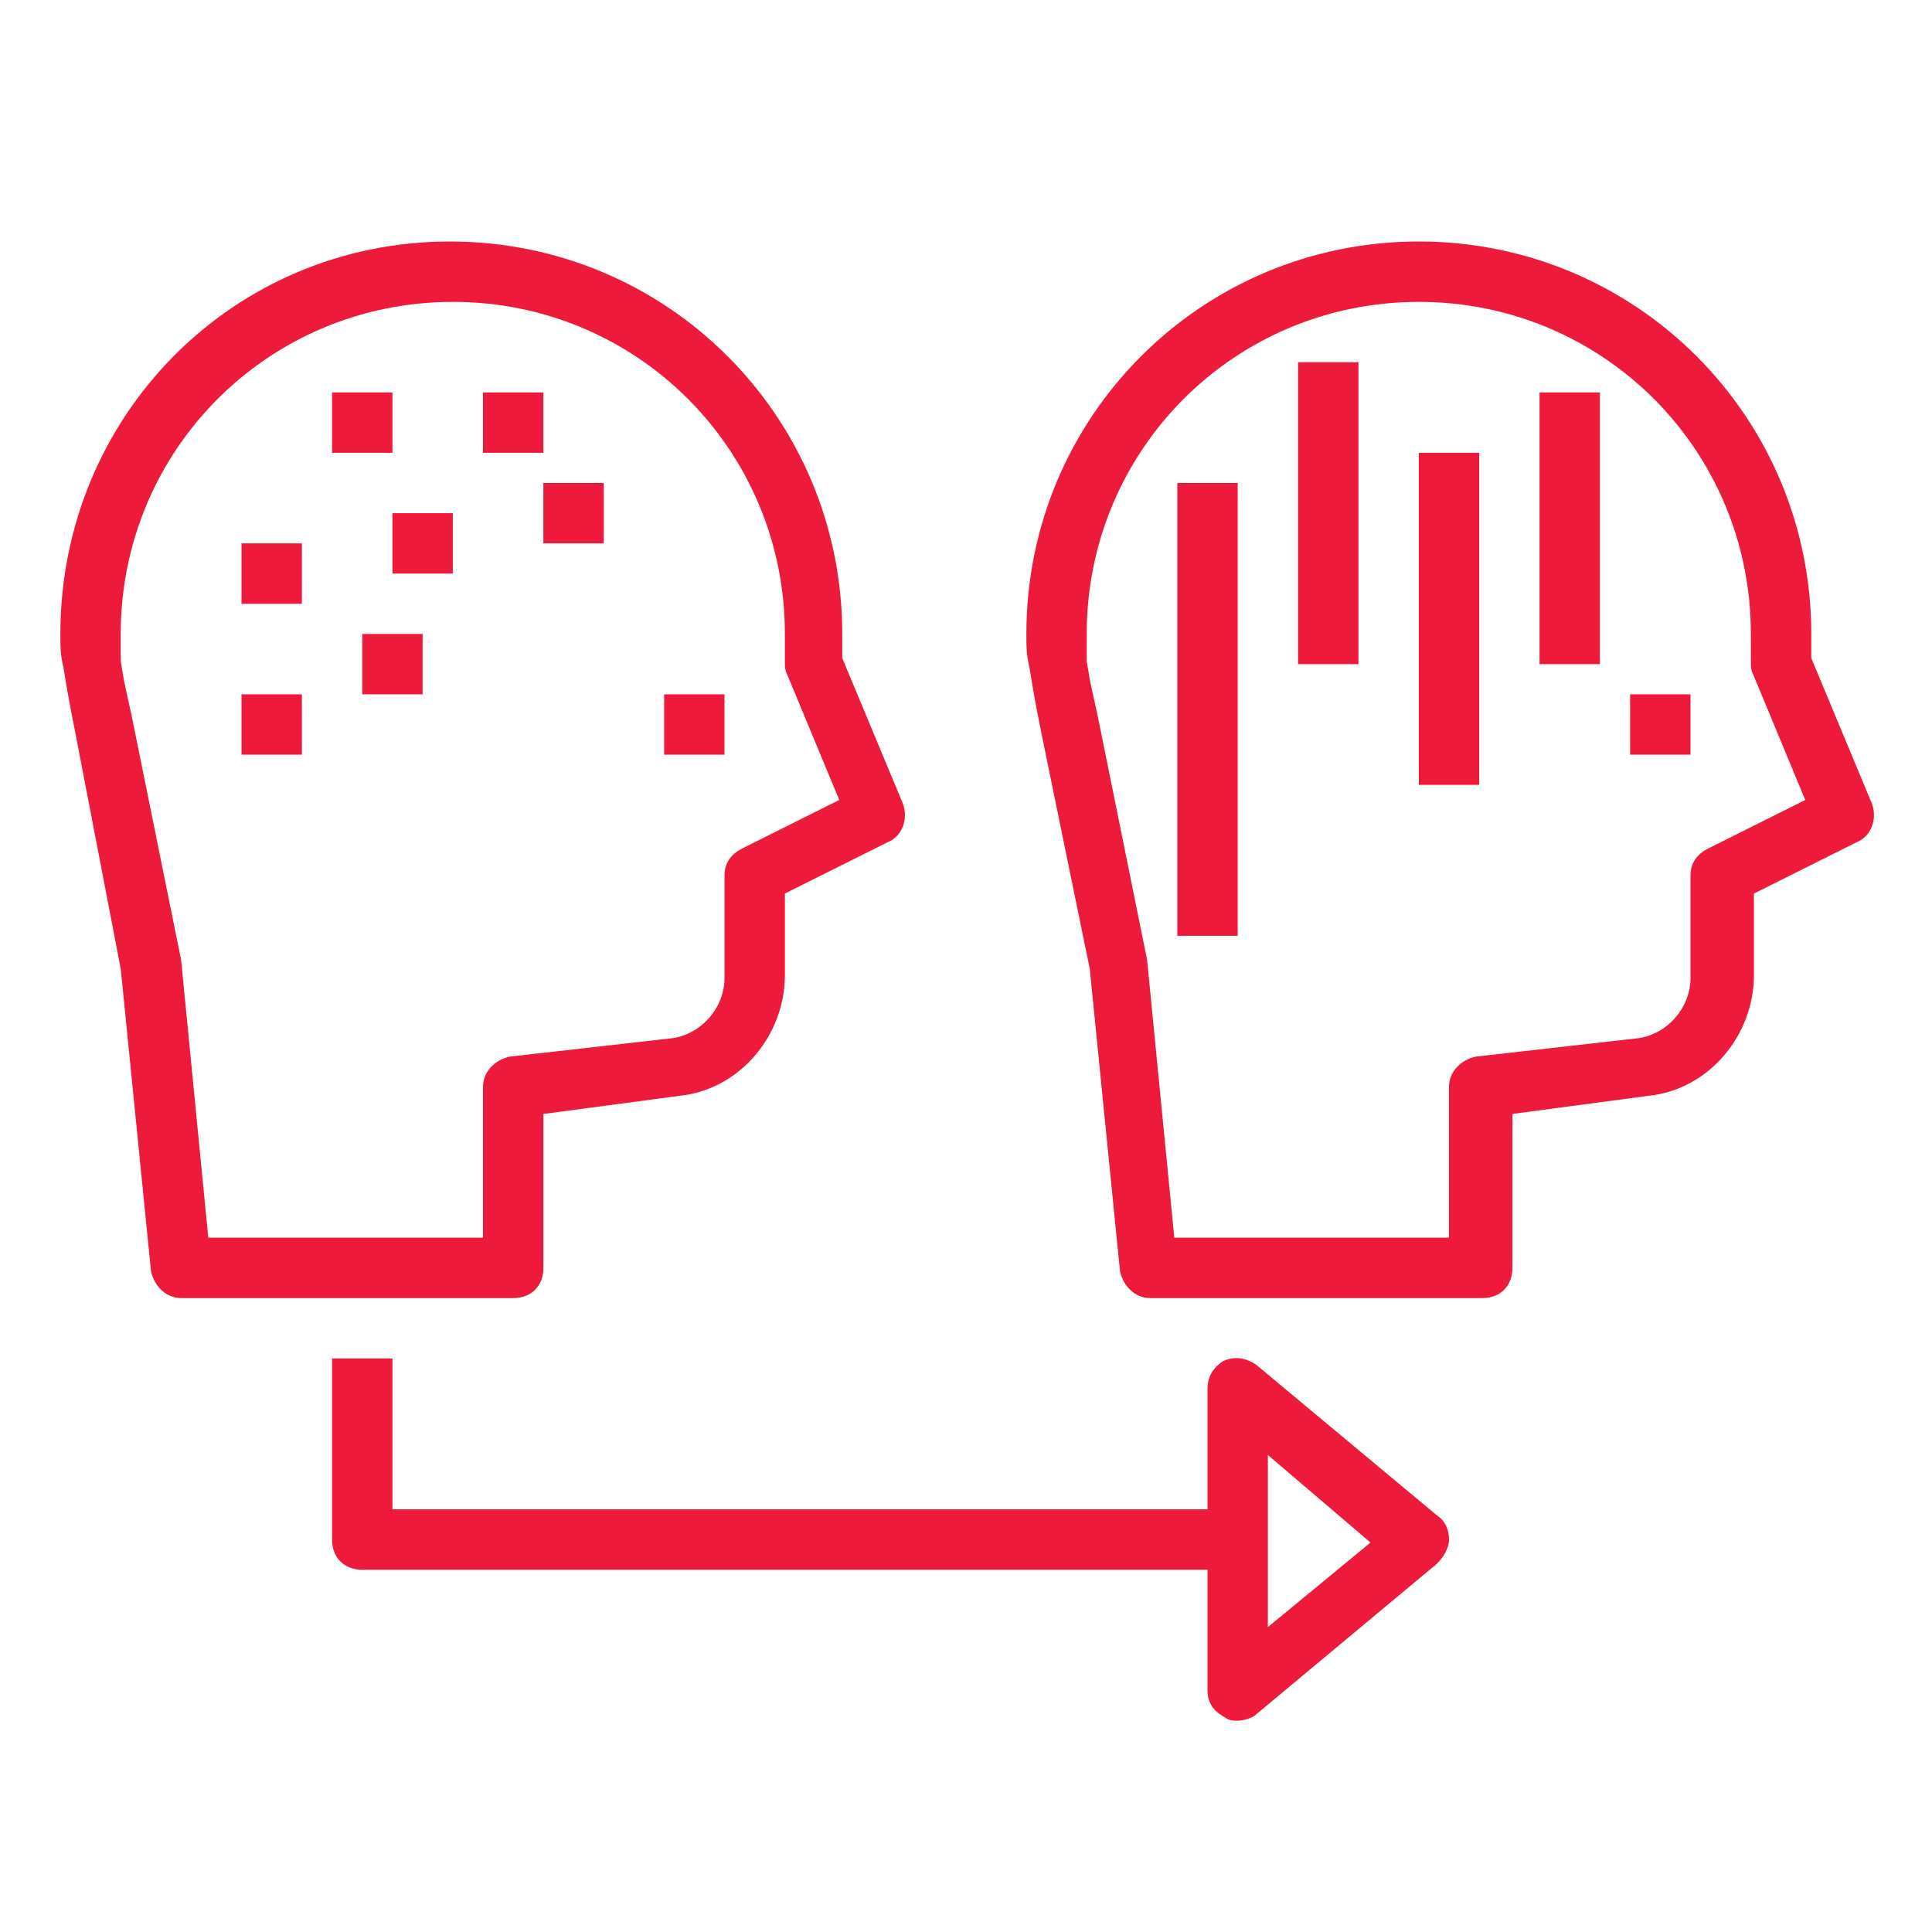 <svg xmlns="http://www.w3.org/2000/svg" xmlns:xlink="http://www.w3.org/1999/xlink" viewBox="0,0,256,256" width="512px" height="512px" fill-rule="nonzero"><g fill="#ed1a3b" fill-rule="nonzero" stroke="none" stroke-width="1" stroke-linecap="butt" stroke-linejoin="miter" stroke-miterlimit="10" stroke-dasharray="" stroke-dashoffset="0" font-family="none" font-weight="none" font-size="none" text-anchor="none" style="mix-blend-mode: normal"><g transform="scale(4,4)"><path d="M14.9,8c-7.2,0 -12.9,5.8 -12.9,13c0,0.4 -0,0.7 0.1,1.1l0.1,0.6c0.1,0.6 0.201,1.102 0.301,1.602l1.5,7.799l1,10c0.1,0.5 0.5,0.9 1,0.9h11c0.6,0 1,-0.4 1,-1v-5.1l4.5,-0.6c2,-0.2 3.5,-2 3.5,-4v-2.701l3.4,-1.699c0.5,-0.2 0.7,-0.801 0.5,-1.301l-2,-4.799v-0.801c0,-7.2 -5.8,-13 -13,-13zM47,8c-7.2,0 -13,5.8 -13,13c0,0.4 -0,0.7 0.1,1.1l0.1,0.6c0.1,0.6 0.201,1.102 0.301,1.602l1.6,7.799l1,10c0.1,0.5 0.5,0.9 1,0.9h11c0.6,0 1,-0.4 1,-1v-5.1l4.5,-0.6c2,-0.2 3.5,-2 3.5,-4v-2.701l3.4,-1.699c0.5,-0.2 0.7,-0.801 0.5,-1.301l-2,-4.799v-0.801c0,-7.2 -5.8,-13 -13,-13zM15,10c6.1,0 11,4.9 11,11v0.9c0,0.2 -0,0.3 0.1,0.5l1.701,4.1l-3.201,1.6c-0.4,0.2 -0.6,0.5 -0.6,0.9v3.4c0,1 -0.801,1.9 -1.801,2l-5.299,0.6c-0.5,0.1 -0.9,0.5 -0.9,1v5h-9.1l-0.9,-9.199l-1.6,-7.9c-0.1,-0.5 -0.201,-0.9 -0.301,-1.4l-0.1,-0.6v-0.9c0,-6.1 4.9,-11 11,-11zM47,10c6.1,0 11,4.9 11,11v0.9c0,0.2 -0,0.3 0.1,0.5l1.701,4.1l-3.201,1.6c-0.4,0.2 -0.6,0.5 -0.6,0.9v3.4c0,1 -0.801,1.9 -1.801,2l-5.299,0.6c-0.5,0.1 -0.9,0.5 -0.9,1v5h-9.1l-0.9,-9.199l-1.6,-7.9c-0.1,-0.5 -0.201,-0.9 -0.301,-1.4l-0.1,-0.6v-0.9c0,-6.1 4.9,-11 11,-11zM43,12v10h2v-10zM11,13v2h2v-2zM16,13v2h2v-2zM51,13v9h2v-9zM47,15v11h2v-11zM18,16v2h2v-2zM39,16v15h2v-15zM13,17v2h2v-2zM8,18v2h2v-2zM12,21v2h2v-2zM8,23v2h2v-2zM22,23v2h2v-2zM54,23v2h2v-2zM11,45v6c0,0.6 0.4,1 1,1h28v4c0,0.4 0.2,0.7 0.6,0.9c0.1,0.1 0.3,0.1 0.4,0.1c0.2,0 0.5,-0.099 0.6,-0.199l6,-5c0.2,-0.2 0.4,-0.501 0.4,-0.801c0,-0.3 -0.1,-0.601 -0.4,-0.801l-6,-5c-0.3,-0.2 -0.7,-0.3 -1.1,-0.1c-0.3,0.2 -0.5,0.5 -0.5,0.9v4h-27v-5zM42,48.199l3.4,2.9l-3.4,2.801z"></path></g></g></svg>